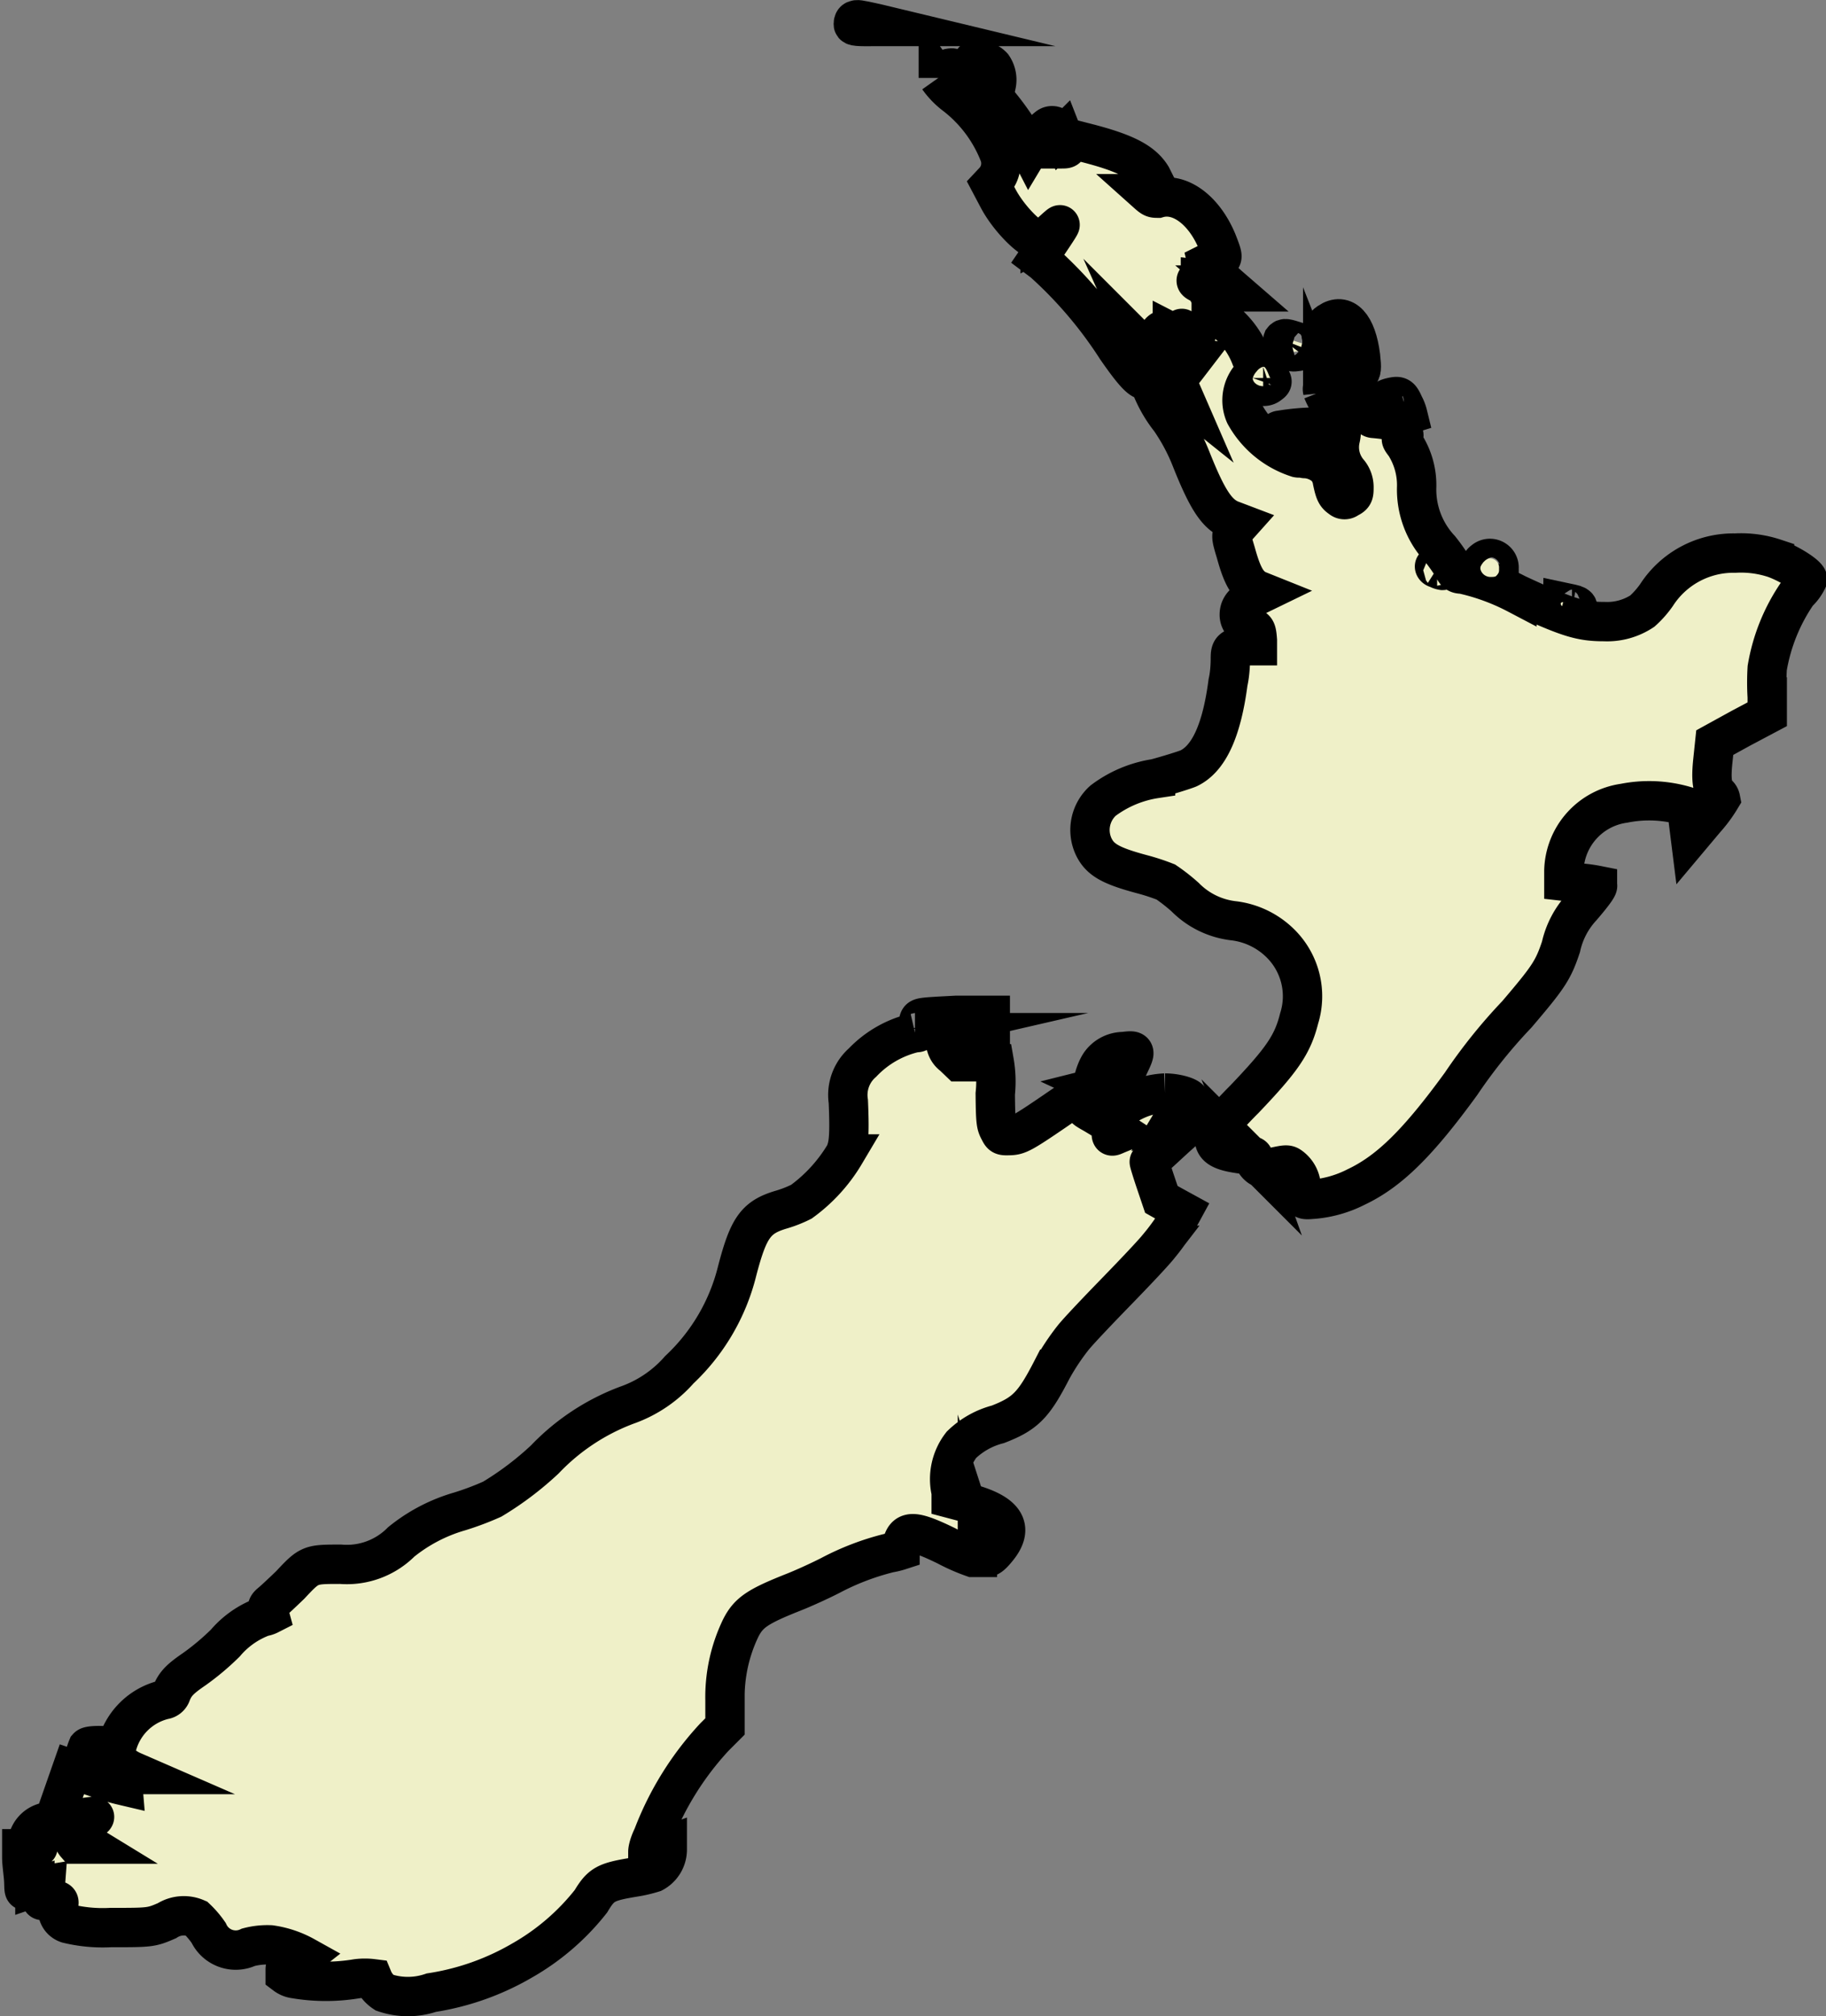 <svg id="Layer_1" data-name="Layer 1" xmlns="http://www.w3.org/2000/svg" width="69.59" height="76.81" viewBox="0 0 69.59 76.81"><rect x="0" y="0" width="69.59" height="76.81" fill="#808080" stroke="none"/><defs><style>.cls-1{fill:#eff0c8;stroke:#000;stroke-miterlimit:10;stroke-width:1.5px;}</style></defs><path class="cls-1" d="M32.71,1.7c-.05,0-.08.07-.08.14s0,.11.69.1H34l-.5-.12C32.78,1.66,32.78,1.67,32.71,1.7Z" transform="translate(-0.11 -0.93)"/><path class="cls-1" d="M37.19,3.27a1.59,1.59,0,0,0,.21.54l.25.45L37.32,4a1.63,1.63,0,0,0-.93-.48c-.24,0-.52.2-.52.38a3,3,0,0,0,.6.63A5.23,5.23,0,0,1,38.19,6.8a1,1,0,0,1-.17,1l-.15.16.28.53c.4.76,1.25,1.62,1.6,1.62a1.47,1.47,0,0,0,.43-.34c.2-.18.34-.31.33-.27s-.2.33-.43.67l-.41.6.2.15a16.1,16.1,0,0,1,2.79,3.28c.61.88.91,1.21,1.09,1.21s.35-.42.13-.92l-.13-.29.19.19a1.9,1.9,0,0,0,.37.27c.23.11.62.22.62.17a5.24,5.24,0,0,0-.32-.59,5,5,0,0,1-.33-.6.25.25,0,0,1,.09-.11c.06-.05.16,0,.42.08a2.48,2.48,0,0,0,.36.15s0-.09,0-.19,0-.18,0-.09a.39.39,0,0,0,.33.11c.31,0,.3.07,0,.16a.54.54,0,0,0-.38.27c-.19.3-.16.37.21.45l.32.06-.33.43c-.35.44-.35.48-.17.89l.1.23-.2-.16a1.78,1.78,0,0,0-.86-.42c-.19,0-.25,0-.25,0a4.91,4.91,0,0,0,.78,1.41,7.43,7.43,0,0,1,.81,1.52c.63,1.58,1,2.13,1.58,2.33l.29.11-.17.19c-.2.24-.2.27,0,.93.25.91.46,1.26.85,1.43l.2.08-.35.17c-.4.19-.57.39-.57.68a.47.47,0,0,0,.41.47c.22.05.25.1.28.5v.21l-.46,0c-.5.07-.57.12-.57.46,0,.11,0,.54-.09.94-.24,1.83-.73,2.9-1.5,3.27-.14.06-.71.24-1.26.39a4.43,4.43,0,0,0-2,.84,1.5,1.5,0,0,0-.36,1.75c.24.5.64.73,1.83,1.05a8.21,8.21,0,0,1,.92.3,7,7,0,0,1,.74.58,3.09,3.09,0,0,0,1.87.9,3.05,3.05,0,0,1,1.76.86,2.83,2.83,0,0,1,.71,2.86c-.25,1-.66,1.58-2.08,3.07-1,1-1.21,1.38-1.13,1.64s.42.37,1,.45.44.08.49.22a.6.6,0,0,0,.21.27c.14.09.18.09.6,0s.47-.09.59,0a1,1,0,0,1,.4.74c.07.55,0,.53.51.49a4.39,4.39,0,0,0,1.58-.46c1.27-.6,2.37-1.69,4-3.93a20.23,20.23,0,0,1,2.13-2.65C59.12,38.16,59.3,37.9,59.6,37a3.26,3.26,0,0,1,.79-1.51c.43-.5.64-.79.6-.83a5.5,5.5,0,0,0-.66-.09l-.62-.07V34.1A2.66,2.66,0,0,1,62,31.53a4.9,4.9,0,0,1,2.36.11,5.07,5.07,0,0,1,.1.62l.07.56.58-.69a5.09,5.09,0,0,0,.57-.77.3.3,0,0,0-.11-.18c-.21-.19-.26-.55-.18-1.29l.07-.67,1-.55,1-.53,0-.66a9.06,9.06,0,0,1,0-1.1,7.09,7.09,0,0,1,1.16-2.86A1.68,1.68,0,0,0,69,23c0-.15-.68-.59-1.26-.8A4.06,4.06,0,0,0,66.24,22a3.49,3.49,0,0,0-3,1.6,3.59,3.59,0,0,1-.54.61,2.43,2.43,0,0,1-1.45.4c-.91,0-1.39-.15-3.33-1.05a8.35,8.35,0,0,0-2.08-.76c-.21,0-.26-.07-.35-.25a7.22,7.22,0,0,0-.5-.71,3.31,3.31,0,0,1-.89-2.37,2.86,2.86,0,0,0-.45-1.6c-.15-.19-.16-.23-.09-.26s.11-.17-.16-.42-.32-.26-.92-.32c-.11,0-.16-.06-.18-.19a1.38,1.38,0,0,0-1.46-1c-.35,0-.35,0-.32.15a2.23,2.23,0,0,0,.29.52,1.34,1.34,0,0,1,.38,1.29,1.47,1.47,0,0,0,.33,1.3.88.88,0,0,1,.19.53c0,.27,0,.34-.22.44a.21.21,0,0,1-.28,0c-.18-.12-.23-.22-.32-.65a1,1,0,0,0-.26-.54,1.27,1.27,0,0,0-.75-.32c-.15,0-.14,0,.1-.64a4,4,0,0,0,.2-.56,8.67,8.67,0,0,0-1.28.12c-.07,0-.13.06-.13.1a2.54,2.54,0,0,0,.48.53c.43.39.47.45.31.42a3.5,3.5,0,0,1-2-1.64,1.36,1.36,0,0,1,.28-1.51L48,15l-.21-.44a3.3,3.3,0,0,0-1.31-1.62c-.19-.08-.2-.11-.2-.36a1,1,0,0,0-.42-.85c-.2-.07-.23-.16,0-.16a1.15,1.15,0,0,0,.26,0c.12,0,.13,0,.15.22l0,.26h.47l.47,0-.3-.26a3,3,0,0,0-.45-.35.79.79,0,0,1-.34-.48.93.93,0,0,1,.29-.09c.34-.08.34-.09.09-.73C46,8.93,45.07,8.24,44.24,8.48c-.16,0-.2,0-.39-.17a1.13,1.13,0,0,1-.21-.25S43.75,8,43.9,8l.27,0L44,7.66c-.34-.56-1-.9-2.43-1.27l-.78-.2a.54.54,0,0,0,0,.2c0,.2,0,.21-.22.21h-.22l.17-.14c.17-.14.18-.14.09-.37a.75.75,0,0,0-.25-.32.26.26,0,0,0-.31,0,2.6,2.6,0,0,0-.62.71l-.09.15-.16-.31A10.2,10.2,0,0,0,38,4.67l-.32-.37h.18c.14,0,.19,0,.22-.15a.9.9,0,0,0-.14-.69C37.73,3.23,37.25,3.1,37.19,3.27ZM55,22.58c.08.05.12.08.09.08a.56.56,0,0,1-.21-.08c-.08,0-.12-.08-.09-.08A.51.51,0,0,1,55,22.58Z" transform="translate(-0.11 -0.93)"/><path class="cls-1" d="M50.75,13.21c-.41.28-.38.69.12,1.22s.86.77,1,.73.14-.21.09-.66C51.81,13.32,51.34,12.81,50.75,13.21Z" transform="translate(-0.11 -0.93)"/><path class="cls-1" d="M49,13.88c-.05.13.18.42.36.45s.86-.16.72-.21l-.57-.18C49.13,13.82,49.06,13.8,49,13.88Z" transform="translate(-0.11 -0.93)"/><path class="cls-1" d="M48,15.08a.72.72,0,0,0-.15.25c0,.25.4.41.61.26s.12-.09,0-.39-.17-.3-.21-.3A.5.5,0,0,0,48,15.08Z" transform="translate(-0.11 -0.93)"/><path class="cls-1" d="M53.08,16.08c-.27.08-.28.2-.06.44a.52.52,0,0,0,.47.2.46.46,0,0,0,.27,0,1.49,1.49,0,0,0-.14-.36C53.46,16,53.42,16,53.08,16.08Z" transform="translate(-0.11 -0.93)"/><path class="cls-1" d="M56.66,22.29c-.28.19-.1.62.26.62s.32-.1.32-.33A.35.35,0,0,0,56.66,22.29Z" transform="translate(-0.11 -0.93)"/><path class="cls-1" d="M59.59,23.92c0,.1.07.13.43.2.17,0,.22,0,.22-.05s-.08-.1-.23-.13l-.33-.07S59.59,23.87,59.59,23.92Z" transform="translate(-0.11 -0.93)"/><path class="cls-1" d="M35.13,39.8a.71.71,0,0,0,0,.29c0,.17,0,.18-.15.18a4,4,0,0,0-2,1.14,1.64,1.64,0,0,0-.54,1.48c.06,1.41,0,1.68-.13,2a6.08,6.08,0,0,1-1.66,1.82,4.6,4.6,0,0,1-.73.29c-1,.29-1.28.67-1.72,2.36A7.69,7.69,0,0,1,26,53.11a4.75,4.75,0,0,1-2,1.35,8.38,8.38,0,0,0-3.13,2.07,11.88,11.88,0,0,1-2,1.51,10.9,10.9,0,0,1-1.25.47,6.31,6.31,0,0,0-2.22,1.16,2.92,2.92,0,0,1-2.31.85c-1.17,0-1.18,0-1.92.79-.29.28-.61.58-.72.67s-.18.16-.13.28a1.73,1.73,0,0,1,.06.18.82.82,0,0,1-.25.08,3.44,3.44,0,0,0-1.43,1,9.56,9.56,0,0,1-1.19,1c-.54.37-.72.55-.87.92a.34.34,0,0,1-.28.24,2.45,2.45,0,0,0-1.82,1.86c0,.44.19.68.69.89l.23.1H5a1.18,1.18,0,0,0-.37,0,.88.88,0,0,0,.09.21.47.47,0,0,1,.07.21,8.6,8.6,0,0,1-1-.3l-.94-.32-.35,1-.35,1-.19,0a.9.9,0,0,0-.8.77c0,.2,0,.2.22.2s.22,0,.1,0a1.89,1.89,0,0,1-.38.06H.94l0,.34c0,.19.05.55.07.79s0,.46.05.46l.38-.12a2.5,2.5,0,0,1,.4-.1.85.85,0,0,1-.07.28c-.12.33-.11.34.06.31a1.4,1.4,0,0,1,.35,0c.19,0,.2.05.15.22a.54.54,0,0,0,.36.67,5.7,5.7,0,0,0,1.64.15c1.5,0,1.54,0,2.14-.26a1.2,1.2,0,0,1,1.12-.09,3.46,3.46,0,0,1,.47.55,1.14,1.14,0,0,0,1.52.55,2.84,2.84,0,0,1,.84-.09,3.78,3.78,0,0,1,1.31.44s-.14.11-.36.19-.39.14-.39.3v.21a.77.77,0,0,0,.37.15,7.1,7.1,0,0,0,2.36,0,2.44,2.44,0,0,1,.61,0,1.16,1.16,0,0,0,.44.53,2.77,2.77,0,0,0,1.79,0A9.83,9.83,0,0,0,20,75.62a9,9,0,0,0,2.63-2.26c.39-.65.56-.74,1.65-.92a5.06,5.06,0,0,0,.73-.17,1,1,0,0,0,.53-.86v-.17l-.33.12a2.58,2.58,0,0,1-.41.11s0-.2.19-.59a11.63,11.63,0,0,1,2.35-3.78l.4-.4,0-1a6.06,6.06,0,0,1,.6-2.75c.3-.59.64-.82,2-1.36.36-.14,1-.43,1.41-.64A9.86,9.86,0,0,1,34,60.09a2.84,2.84,0,0,0,.41-.1s0-.14.09-.27c.14-.51.47-.49,1.68.1a7.31,7.31,0,0,0,1,.44l.18,0,0-.34,0-.35.11.34c.15.43.28.45.59.08.75-.86.38-1.44-1.17-1.83l-.53-.14,0-.25a2.13,2.13,0,0,1,.39-1.8,3.12,3.12,0,0,1,1.39-.78c1.06-.41,1.37-.74,2.07-2.1A8.87,8.87,0,0,1,41,51.9c.18-.23.91-1,1.63-1.74s1.47-1.53,1.67-1.79a8.15,8.15,0,0,0,.88-1.3l-.42-.23-.39-.22-.24-.71c-.13-.39-.23-.72-.22-.72l1-.92c1-.89,1-.9.85-1s-.12-.12-.43,0l-.41.14s.06-.1.23-.25a2,2,0,0,0,.3-.32c0-.12-.51-.27-.94-.27a3,3,0,0,0-1.53.5c-.53.31-.59.36-.61.51s0,.12-.13.05l-.45-.27c-.38-.21-.41-.26-.1-.17a.86.86,0,0,0,.85-.21,1,1,0,0,0,.21-.25.83.83,0,0,0-.34-.2L42,42.34l.24-.06a1.37,1.37,0,0,0,.91-.79c.26-.54.25-.56-.22-.5a1.09,1.09,0,0,0-.89.46c-.18.26-.32.77-.25.85s0,.1-.25.2-.31.18-.32.34,0,.19-.17.1-.16-.08-.73.31c-1.23.84-1.4.93-1.72.94s-.31,0-.42-.21-.13-.32-.14-1.38A4.38,4.38,0,0,0,38,41.38a2.69,2.69,0,0,0-.7,0l-.63,0-.24-.23a.68.68,0,0,1-.28-.48c0-.22,0-.26.15-.43l.19-.19.68,0,.68,0,0-.22,0-.22-1.31,0C35.21,39.68,35.17,39.68,35.13,39.8Zm7.55,4.34c-.23.1-.22.11-.22-.13v-.2l.19.13.2.13ZM3.51,70.29c-.31.18-.5.43-.45.58a.63.63,0,0,0,.22.2l.18.11H3s-.07-.08-.1-.19a.8.8,0,0,0-.4-.56c-.19-.06-.09-.1.53-.21C3.81,70.09,3.85,70.09,3.51,70.29Z" transform="translate(-0.11 -0.93)"/><path class="cls-1" d="M3.45,67.49a2.06,2.06,0,0,0-.16.75,5.86,5.86,0,0,0,.92.35,3.74,3.74,0,0,0,0-.55c0-.29-.08-.56-.08-.59S3.52,67.41,3.45,67.49Z" transform="translate(-0.11 -0.93)"/></svg>